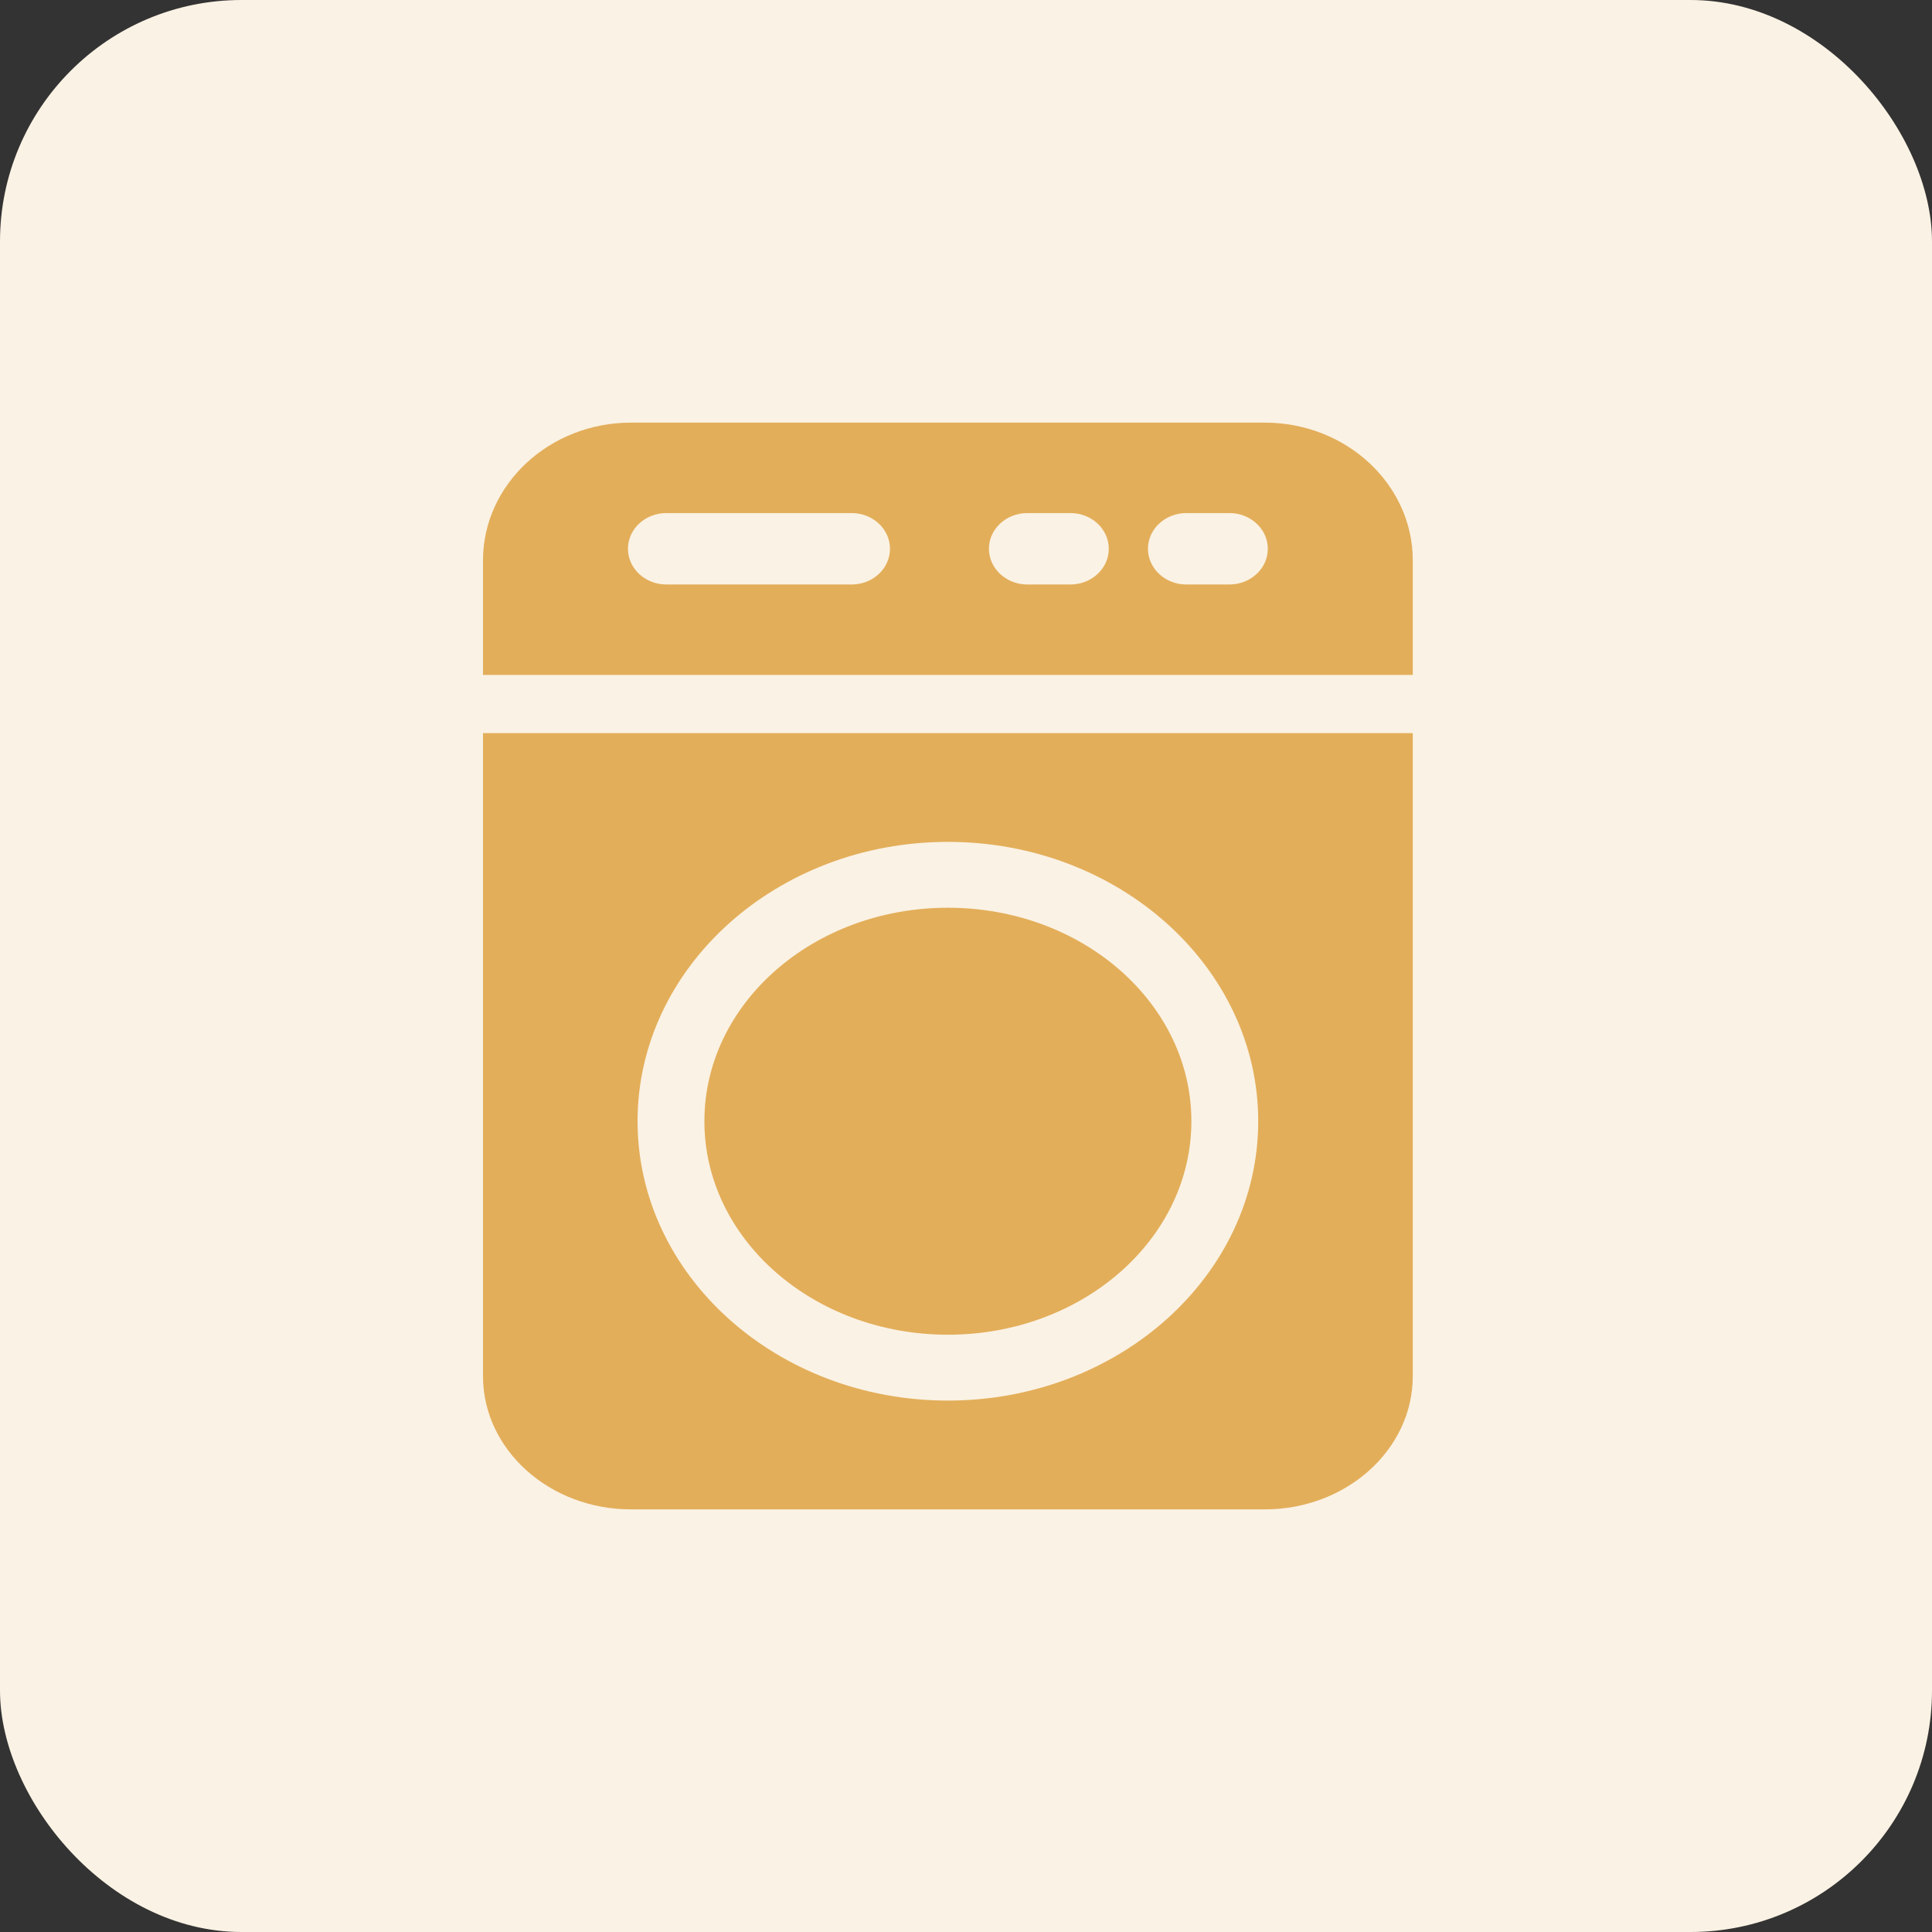 <?xml version="1.0" encoding="UTF-8"?> <svg xmlns="http://www.w3.org/2000/svg" width="32" height="32" viewBox="0 0 32 32" fill="none"><rect x="0" y="0" width="32" height="32" fill="#333333" stroke="none"/><rect width="32" height="32" rx="4" fill="#FAF2E4"></rect><path d="M15.7 22.107C17.928 22.107 19.733 20.524 19.733 18.571C19.733 16.618 17.928 15.035 15.7 15.035C13.473 15.035 11.667 16.618 11.667 18.571C11.667 20.524 13.473 22.107 15.7 22.107Z" fill="#E3AE5A"></path><path d="M23.4 11.179V9.282C23.4 8.024 22.3 7 20.949 7H10.451C9.1 7 8 8.024 8 9.282V11.179H23.4ZM19.649 8.498H20.363C20.714 8.498 20.999 8.763 20.999 9.089C20.999 9.416 20.714 9.681 20.363 9.681H19.649C19.299 9.681 19.014 9.416 19.014 9.089C19.014 8.763 19.299 8.498 19.649 8.498ZM17.015 8.498H17.73C18.08 8.498 18.365 8.763 18.365 9.089C18.365 9.416 18.08 9.681 17.73 9.681H17.015C16.665 9.681 16.38 9.416 16.38 9.089C16.38 8.763 16.665 8.498 17.015 8.498ZM11.037 8.498H14.106C14.457 8.498 14.741 8.763 14.741 9.089C14.741 9.416 14.457 9.681 14.106 9.681H11.037C10.686 9.681 10.401 9.416 10.401 9.089C10.401 8.763 10.686 8.498 11.037 8.498Z" fill="#E3AE5A"></path><path d="M8 12.143V22.793C8 24.01 9.1 25 10.451 25H20.949C22.3 25 23.4 24.01 23.4 22.793V12.143H8ZM15.7 23.198C12.866 23.198 10.56 21.123 10.56 18.571C10.56 16.02 12.866 13.944 15.7 13.944C18.534 13.944 20.84 16.02 20.84 18.571C20.84 21.123 18.534 23.198 15.7 23.198Z" fill="#E3AE5A"></path></svg> 
